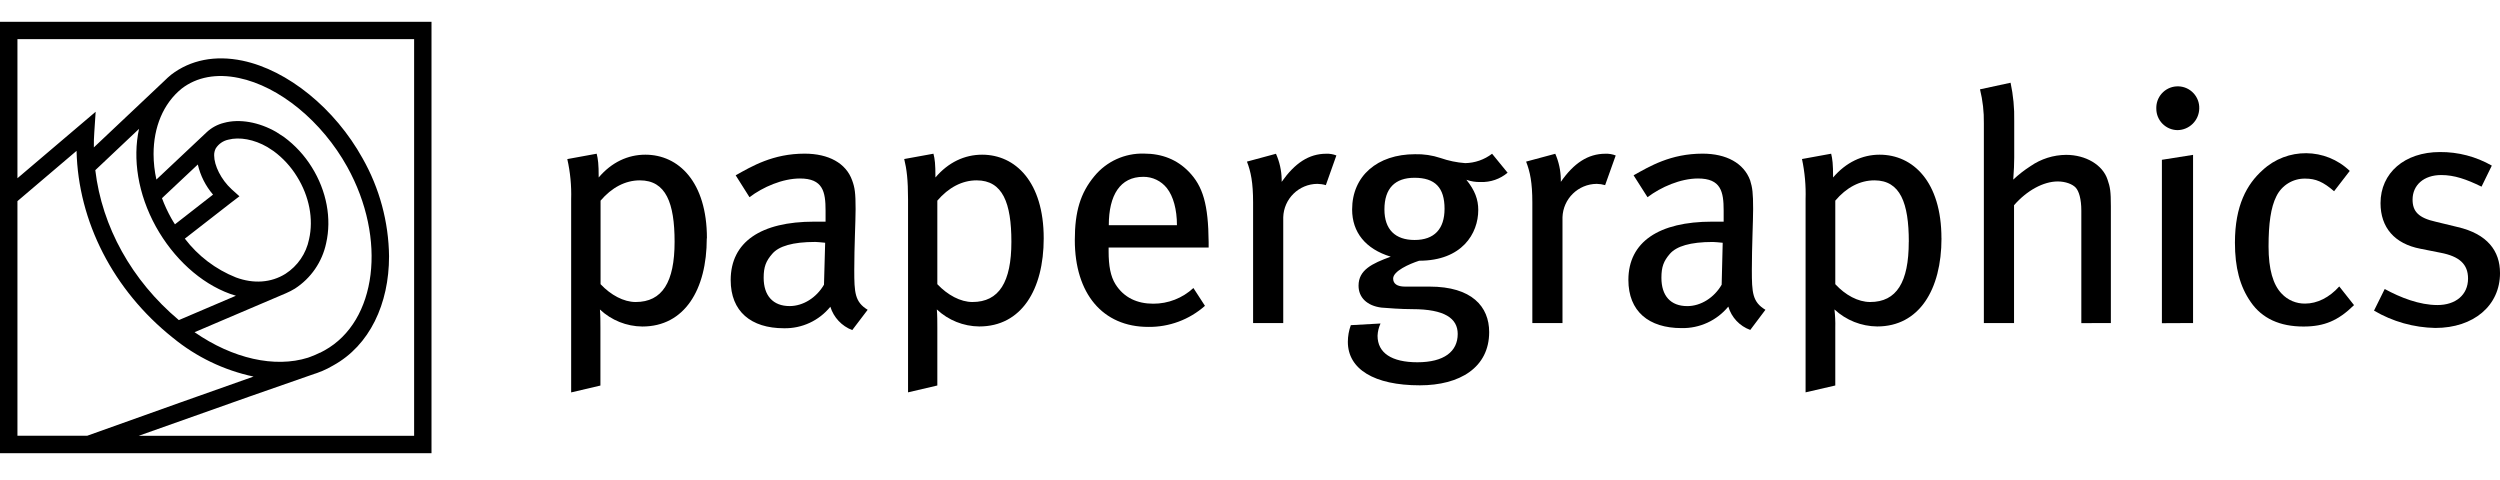 <?xml version="1.0" encoding="utf-8"?>
<!-- Generator: Adobe Illustrator 15.1.0, SVG Export Plug-In . SVG Version: 6.00 Build 0)  -->
<!DOCTYPE svg PUBLIC "-//W3C//DTD SVG 1.1//EN" "http://www.w3.org/Graphics/SVG/1.1/DTD/svg11.dtd">
<svg version="1.1" id="Layer_1" xmlns="http://www.w3.org/2000/svg" xmlns:xlink="http://www.w3.org/1999/xlink" x="0px" y="0px"
	 width="500px" height="96px" viewBox="0 77.5 500 96" enable-background="new 0 77.5 500 96" xml:space="preserve">
<title>PG-Logo</title>
<path d="M65.552,151.157L65.552,151.157h-0.036H65.552z"/>
<path d="M84.565,81.856H-0.024v86.289H86.3V81.856H84.565z M3.488,117.725c2.008-1.723,8.597-7.308,11.823-10.053
	c0.327,14.117,7.32,27.859,19.25,37.371c4.684,3.846,10.222,6.511,16.149,7.771c-8.205,2.889-19.69,6.971-33.272,11.836H3.488
	V117.725z M62.101,148.852c-0.161,0.061-0.327,0.113-0.505,0.185c-6.607,2.085-15.043,0.202-22.685-5.098l18.288-7.796l0,0
	c0.615-0.264,1.211-0.571,1.782-0.92c3.206-2.073,5.453-5.338,6.245-9.072c1.129-4.932,0.107-10.458-2.864-15.211
	c-1.452-2.345-3.337-4.392-5.555-6.031l-1.575-1.021c-3.434-1.973-7.337-2.674-10.457-1.813c-1.269,0.314-2.438,0.944-3.398,1.83
	l0,0l-10.101,9.506c-0.369-1.674-0.559-3.383-0.564-5.098c0-5.348,1.913-10.101,5.639-13.107c3.018-2.312,6.963-3.042,11.396-2.115
	c8.128,1.682,16.636,8.663,21.699,17.777c7.985,14.408,5.941,30.896-4.534,36.706l-0.897,0.476h-0.06
	C63.353,148.354,62.734,148.622,62.101,148.852z M39.564,110.399c0.512,2.225,1.556,4.292,3.042,6.024
	c-1.86,1.456-5.805,4.545-7.617,5.941c-0.255-0.416-0.529-0.82-0.766-1.265c-0.708-1.274-1.319-2.599-1.83-3.963L39.564,110.399z
	 M46.254,118.004l1.634-1.248l-1.568-1.408c-2.109-1.937-3.488-4.753-3.488-6.762c-0.015-0.493,0.097-0.982,0.327-1.42
	c0.567-0.884,1.462-1.506,2.489-1.729c2.252-0.594,5.175-0.065,7.819,1.468l1.26,0.82c1.867,1.378,3.451,3.103,4.664,5.08
	c2.466,3.951,3.345,8.514,2.418,12.554c-0.575,2.844-2.276,5.335-4.717,6.904c-2.852,1.782-6.357,2.043-9.904,0.725
	c-4.047-1.611-7.58-4.295-10.22-7.759C38.988,123.678,46.254,118.004,46.254,118.004z M31.175,122.822
	c3.529,6.352,8.913,11.289,14.818,13.439c0.392,0.148,0.772,0.268,1.188,0.387l-11.414,4.872
	c-9.447-7.933-15.371-18.698-16.707-29.987l8.746-8.259C26.499,109.27,27.574,116.287,31.175,122.822z M82.824,164.662H27.735
	c17.23-6.137,29.987-10.623,35.144-12.388c0.099-0.016,0.195-0.046,0.285-0.089c0.083-0.022,0.164-0.051,0.244-0.084l0,0
	c0.735-0.256,1.451-0.562,2.145-0.914c0.078-0.054,1.087-0.595,1.087-0.595c7.296-4.005,11.17-12.322,11.17-21.829
	c-0.081-6.878-1.904-13.624-5.3-19.606c-5.52-9.952-14.943-17.623-24.021-19.524c-5.466-1.129-10.392-0.154-14.259,2.811
	c-0.458,0.373-0.896,0.769-1.313,1.188l0,0l-14.147,13.351c0-1.004,0-2.008,0.089-3.012l0.273-4.118L3.488,113.144V85.332h79.336
	V164.662z"/>
<path d="M173.533,139.459c-2.567-1.568-2.68-3.423-2.68-7.962c0-4.753,0.267-9.804,0.267-12.192c0-3.203-0.154-4.284-0.689-5.728
	c-1.224-3.446-4.706-5.348-9.506-5.348c-6.346,0-10.546,2.52-13.79,4.332l2.763,4.379c2.686-2.038,6.601-3.743,10.101-3.743
	c4.581,0,5.115,2.638,5.115,6.423v2.21c-0.826,0-1.509,0-2.275,0c-10.635,0-16.702,4.035-16.702,11.688
	c0,6.268,4.058,9.631,10.647,9.631c3.593,0.076,7.021-1.512,9.286-4.302c0.665,2.146,2.28,3.868,4.379,4.67L173.533,139.459z
	 M165.031,126.025l-0.232,8.412c-1.497,2.585-4.159,4.278-6.874,4.278c-3.321,0-5.193-2.085-5.193-5.662
	c0-2.21,0.475-3.362,1.717-4.789c1.301-1.521,4.046-2.376,8.603-2.376c0.505,0,1.022,0.083,1.979,0.16V126.025z"/>
<path d="M208.742,125.151c0-11.289-5.68-16.713-12.316-16.713c-3.518,0-6.768,1.533-9.34,4.557c0-2.727-0.119-3.678-0.398-4.753
	l-5.846,1.063c0.499,2.032,0.766,4.159,0.766,8.045v38.62l5.858-1.373v-11.526c0-1.188,0-2.62-0.101-3.685
	c2.3,2.161,5.329,3.377,8.484,3.405c8.431,0,12.893-7.35,12.893-17.628V125.151z M202.278,125.865c0,8.05-2.466,12.037-7.795,12.037
	c-2.377,0-4.967-1.391-7.017-3.565v-16.708c2.234-2.614,4.943-4.058,7.861-4.058C200.555,113.572,202.278,118.111,202.278,125.865
	L202.278,125.865z"/>
<path d="M141.384,125.151c0-11.289-5.68-16.713-12.317-16.713c-3.511,0-6.761,1.533-9.328,4.557c0-2.727-0.137-3.678-0.404-4.753
	l-5.876,1.075c0.596,2.638,0.856,5.341,0.772,8.045v38.62l5.853-1.373v-11.526c0-1.188,0-2.62-0.101-3.684
	c2.3,2.16,5.329,3.376,8.484,3.404c8.425,0,12.887-7.35,12.887-17.628L141.384,125.151z M134.919,125.865
	c0,8.05-2.454,12.037-7.795,12.037c-2.376,0-4.967-1.391-7.011-3.565v-16.708c2.228-2.614,4.937-4.058,7.866-4.058
	C133.196,113.572,134.919,118.111,134.919,125.865z"/>
<path d="M241.729,127.012v-1.064c-0.065-7.533-1.117-11.205-4.022-14.164c-2.281-2.323-5.24-3.565-8.912-3.565
	c-3.821-0.107-7.479,1.555-9.911,4.504c-2.81,3.386-3.921,7.088-3.921,12.797c0,10.695,5.562,17.361,14.693,17.361
	c4.171,0.053,8.212-1.449,11.336-4.213l-2.311-3.564c-2.186,2.03-5.062,3.152-8.045,3.137c-3.167,0-5.853-1.188-7.552-3.909
	c-0.98-1.568-1.36-3.702-1.36-6.536v-0.783H241.729z M235.426,122.537H221.76c0-6.007,2.27-9.672,6.88-9.672
	c1.854-0.023,3.612,0.821,4.753,2.281c1.266,1.61,1.996,4.254,1.996,7.391H235.426z"/>
<path d="M267.283,108.593c-0.646-0.257-1.342-0.375-2.037-0.345c-3.471,0-6.269,1.877-8.912,5.621v-0.511
	c-0.034-1.761-0.422-3.497-1.141-5.104l-5.805,1.568c0.778,2.014,1.23,4.159,1.23,8.17v24.116h6.03v-21.146
	c0.103-3.703,3.117-6.66,6.82-6.69c0.576,0.007,1.148,0.093,1.699,0.256l2.109-5.942L267.283,108.593z"/>
<path d="M301.477,111.997l-3.06-3.749c-1.545,1.185-3.43,1.843-5.377,1.877c-1.681-0.123-3.339-0.466-4.931-1.022
	c-1.643-0.548-3.367-0.806-5.099-0.76c-7.558,0-12.584,4.367-12.584,11.057c0,4.527,2.655,7.896,7.724,9.436
	c-3.742,1.365-6.439,2.655-6.439,5.799c0,2.376,1.711,4.021,4.568,4.385c1.271,0.101,3.897,0.309,6.18,0.309
	c6.487,0,9.084,1.848,9.084,4.967c0,3.494-2.715,5.656-8.063,5.656c-5.127,0-7.968-1.854-7.968-5.3
	c0.034-0.849,0.236-1.683,0.595-2.454l-5.941,0.333c-0.393,1.069-0.594,2.2-0.595,3.339c0,5.449,5.246,8.693,14.39,8.693
	c8.01,0,13.874-3.565,13.874-10.648c0-5.098-3.47-9.096-11.913-9.096h-4.913c-1.61,0-2.377-0.594-2.377-1.61
	c0-1.485,3.179-2.905,5.205-3.565c8.573,0,11.817-5.442,11.817-10.147c0-2.103-0.666-3.916-2.377-6.042
	c0.91,0.323,1.871,0.474,2.834,0.446c1.979,0.076,3.914-0.592,5.426-1.872L301.477,111.997z M288.91,119.257
	c0,4.017-2.031,6.239-5.988,6.239c-3.855,0-6.037-2.074-6.037-6.108c0-4.236,2.133-6.333,6.014-6.333
	C287.027,113.055,288.91,115.033,288.91,119.257z"/>
<path d="M323.134,108.593c-0.653-0.257-1.354-0.375-2.056-0.345c-3.47,0-6.311,1.877-8.912,5.621v-0.511
	c-0.03-1.758-0.408-3.493-1.111-5.104l-5.834,1.568c0.783,2.014,1.247,4.159,1.247,8.17v24.116h6.03v-21.146
	c0.115-3.704,3.133-6.657,6.84-6.69c0.57,0.007,1.139,0.093,1.687,0.256l2.121-5.942L323.134,108.593z"/>
<path d="M353.085,139.459c-2.603-1.568-2.716-3.423-2.716-7.962c0-4.753,0.256-9.804,0.256-12.192c0-3.203-0.143-4.284-0.594-5.728
	c-1.266-3.446-4.754-5.348-9.507-5.348c-6.399,0-10.563,2.52-13.808,4.332l2.786,4.379c2.698-2.038,6.606-3.743,10.101-3.743
	c4.593,0,5.127,2.638,5.127,6.423v2.21c-0.855,0-1.544,0-2.305,0c-10.617,0-16.749,4.035-16.749,11.657
	c0,6.269,4.063,9.632,10.63,9.632c3.613,0.076,7.063-1.51,9.357-4.303c0.635,2.168,2.266,3.903,4.391,4.67L353.085,139.459z
	 M344.541,126.031l-0.208,8.412c-1.497,2.586-4.159,4.278-6.868,4.278c-3.375,0-5.182-2.085-5.182-5.662
	c0-2.21,0.458-3.362,1.688-4.788c1.319-1.521,4.076-2.377,8.58-2.377c0.564,0,1.069,0.083,1.99,0.16V126.031z"/>
<path d="M388.288,125.151c0-11.289-5.681-16.713-12.37-16.713c-3.458,0-6.72,1.533-9.299,4.557c0-2.727-0.131-3.678-0.386-4.753
	l-5.835,1.063c0.564,2.643,0.805,5.344,0.719,8.045v38.62l5.941-1.373v-11.526c0.031-1.23-0.024-2.462-0.166-3.685
	c2.326,2.161,5.375,3.375,8.55,3.405c8.378,0,12.857-7.35,12.857-17.628L388.288,125.151z M381.752,125.865
	c0,8.05-2.412,12.037-7.724,12.037c-2.412,0-4.967-1.391-6.97-3.565v-16.708c2.205-2.614,4.914-4.058,7.826-4.058
	c5.187,0,6.88,4.539,6.88,12.293H381.752z"/>
<path d="M422.173,142.108v-23.338c0-3.024-0.143-3.844-0.666-5.348c-0.968-2.971-4.385-4.949-8.271-4.949
	c-2.549,0.015-5.034,0.8-7.13,2.252c-1.233,0.79-2.392,1.693-3.458,2.697c0.131-1.741,0.196-3.208,0.196-4.415v-7.296
	c0.055-2.575-0.19-5.146-0.73-7.665L396,95.367c0.549,2.223,0.809,4.508,0.772,6.797v39.944h6.036v-23.564
	c2.585-2.971,5.906-4.753,8.74-4.753c1.586,0,2.971,0.552,3.601,1.242c0.63,0.689,1.117,2.246,1.117,4.587v22.507L422.173,142.108z"
	/>
<path d="M439.849,99.223c0.088-2.371-1.763-4.364-4.134-4.452c-2.37-0.088-4.363,1.762-4.452,4.133
	c-0.004,0.106-0.004,0.213,0,0.319c-0.01,2.348,1.871,4.266,4.219,4.302C437.86,103.506,439.794,101.601,439.849,99.223
	L439.849,99.223z M438.612,142.108v-33.635l-6.232,0.986v32.679L438.612,142.108z"/>
<path d="M470.792,138.508l-2.941-3.719c-1.99,2.233-4.438,3.428-6.814,3.428c-1.78,0.033-3.49-0.69-4.706-1.99
	c-1.723-1.783-2.62-4.866-2.62-9.424c0-4.557,0.445-7.836,1.563-10.046c1.071-2.198,3.318-3.577,5.764-3.535
	c2.115,0,3.601,0.647,5.78,2.525l3.132-4.064c-4.854-4.665-12.506-4.73-17.438-0.148c-3.119,2.792-5.525,7.053-5.525,14.492
	c0,4.973,0.986,8.764,3.167,11.883c2.264,3.291,5.828,4.896,10.54,4.896c4.188,0,6.945-1.188,10.101-4.272V138.508z"/>
<path d="M500,132.079c0-4.372-2.52-7.801-8.508-9.179l-4.313-1.046c-3.471-0.767-4.664-2.056-4.664-4.432
	c0-2.906,2.251-4.914,5.728-4.914c2.638,0,5.05,0.85,8.063,2.323l2.056-4.207c-3.157-1.807-6.736-2.744-10.374-2.715
	c-7.088,0-11.883,4.195-11.883,10.22c0,4.872,2.805,8.128,7.979,9.12l4.011,0.796c3.79,0.719,5.514,2.299,5.514,5.163
	c0,3.286-2.502,5.3-6.114,5.3s-7.392-1.485-10.552-3.208l-2.14,4.325c3.722,2.191,7.946,3.385,12.264,3.464
	c7.664,0,12.935-4.468,12.935-10.979V132.079z"/>
</svg>
